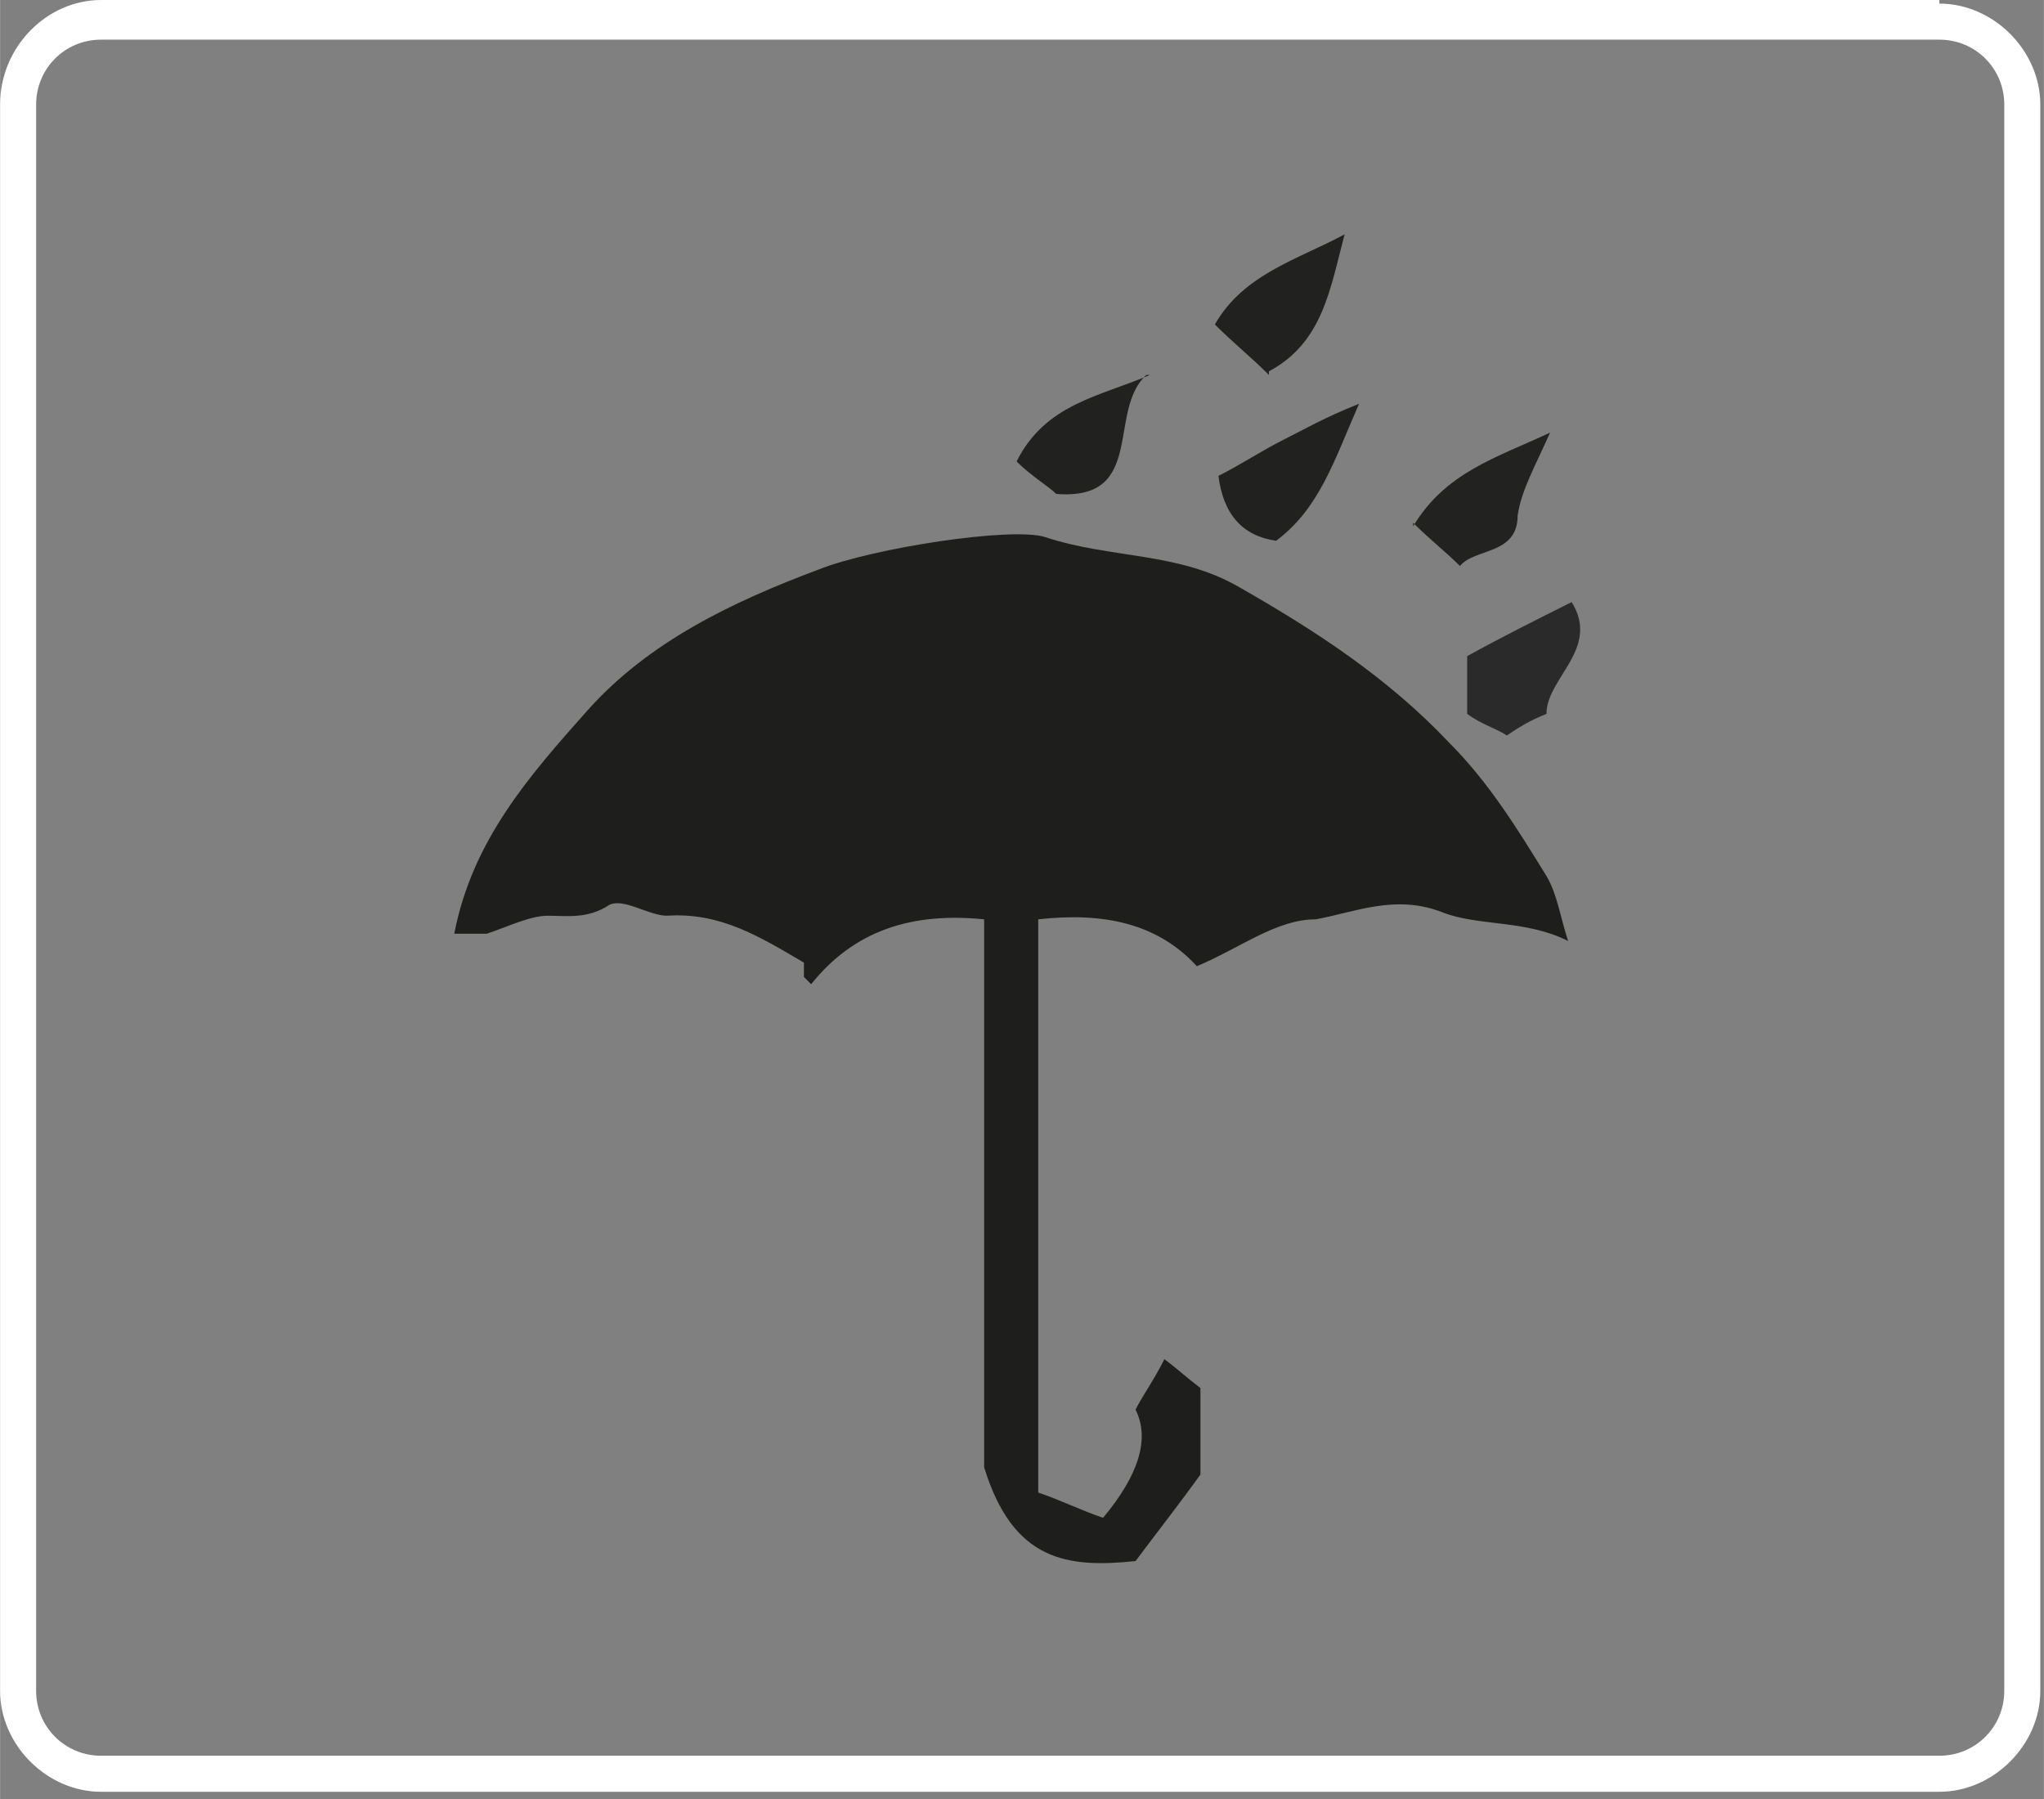 <?xml version="1.0" encoding="UTF-8" standalone="no"?>
<svg
   width="20mm"
   height="17.6mm"
   version="1.1"
   viewBox="0 0 56.7 49.9"
   id="svg34"
   sodipodi:docname="secured..svg"
   xmlns:inkscape="http://www.inkscape.org/namespaces/inkscape"
   xmlns:sodipodi="http://sodipodi.sourceforge.net/DTD/sodipodi-0.dtd"
   xmlns="http://www.w3.org/2000/svg"
   xmlns:svg="http://www.w3.org/2000/svg">
  <rect x="0" y="0" width="56.7" height="49.9" fill="#808080" stroke="none"/>
  <sodipodi:namedview
     id="namedview36"
     pagecolor="#505050"
     bordercolor="#eeeeee"
     borderopacity="1"
     inkscape:showpageshadow="0"
     inkscape:pageopacity="0"
     inkscape:pagecheckerboard="0"
     inkscape:deskcolor="#505050"
     inkscape:document-units="mm" />
  <defs
     id="defs4">
    <style
       id="style2">
      .cls-1 {
        fill: #222221;
      }

      .cls-1, .cls-2, .cls-3, .cls-4 {
        fill-rule: evenodd;
      }

      .cls-5 {
        fill: #fff;
      }

      .cls-6, .cls-7 {
        fill: none;
      }

      .cls-2 {
        fill: #292a29;
      }

      .cls-3 {
        fill: #212120;
      }

      .cls-4 {
        fill: #1e1e1c;
      }

      .cls-7 {
        stroke: #1e1e1c;
        stroke-miterlimit: 4;
        stroke-width: 1.4px;
      }
    </style>
  </defs>
  <!-- Generator: Adobe Illustrator 28.6.0, SVG Export Plug-In . SVG Version: 1.2.0 Build 709)  -->
  <g
     id="g32">
    <g
       id="Ebene_1">
      <g
         id="Ebene_1-2"
         data-name="Ebene_1">
        <g
           id="g10">
          <path
             class="cls-5"
             d="m 53.8,1.1 c 1,0 1.8,0.8 1.8,1.8 v 44 c 0,1 -0.8,1.8 -1.8,1.8 H 2.8 C 1.8,48.7 1,47.9 1,46.9 V 2.9 C 1,1.9 1.8,1.1 2.8,1.1 h 51 M 53.8,0 H 2.8 C 1.3,0 0,1.3 0,2.9 v 44 c 0,1.5 1.3,2.8 2.8,2.8 h 51 c 1.5,0 2.8,-1.3 2.8,-2.8 v -44 c 0,-1.5 -1.3,-2.8 -2.8,-2.8 v 0 z"
             id="path6" />
          <path
             id="rect8"
             class="cls-6"
             style="fill:none"
             d="m 2.8,0 h 51 c 1.551,0 2.8,1.249 2.8,2.8 v 44 c 0,1.551 -1.249,2.8 -2.8,2.8 H 2.8 c -1.551,0 -2.8,-1.249 -2.8,-2.8 V 2.8 C 0,1.249 1.249,0 2.8,0 Z" />
        </g>
        <path
           class="cls-7"
           d="M 28.3,8.2"
           id="path12" />
        <path
           class="cls-7"
           d="M 20.6,10.3"
           id="path14" />
        <g
           id="g28">
          <path
             class="cls-4"
             d="M 43.5,26.1 C 42.3,25.5 41,25.7 40,25.3 c -1.3,-0.5 -2.4,0 -3.5,0.2 -1.1,0 -2.1,0.8 -3.3,1.3 -1.1,-1.2 -2.6,-1.5 -4.4,-1.3 v 15.9 c 0.6,0.2 1.2,0.5 1.8,0.7 1,-1.2 1.3,-2.2 0.9,-3 0.2,-0.4 0.5,-0.8 0.8,-1.4 0.4,0.3 0.6,0.5 1,0.8 v 2.4 c -0.5,0.7 -1.2,1.6 -1.8,2.4 -1.9,0.2 -3.4,0 -4.2,-2.6 V 25.5 c -2,-0.2 -3.6,0.3 -4.8,1.8 L 22.3,27.1 V 26.7 C 21.1,26 20,25.3 18.5,25.4 c -0.5,0 -1.2,-0.5 -1.6,-0.3 -0.6,0.4 -1.2,0.3 -1.7,0.3 -0.5,0 -1.1,0.3 -1.7,0.5 h -0.9 c 0.5,-2.6 2.1,-4.4 3.7,-6.2 1.7,-1.9 4,-3 6.4,-3.9 1.5,-0.6 5.4,-1.2 6.3,-0.9 1.8,0.6 3.7,0.4 5.4,1.4 2.1,1.2 4.1,2.5 5.8,4.3 1.1,1.1 1.9,2.4 2.7,3.7 0.3,0.5 0.4,1.2 0.6,1.8"
             id="path16" />
          <path
             class="cls-2"
             d="m 42.9,19.8 c -0.5,0.2 -0.8,0.4 -1.1,0.6 -0.3,-0.2 -0.7,-0.3 -1.1,-0.6 v -1.6 c 0.9,-0.5 1.9,-1 2.9,-1.5 0.8,1.3 -0.7,2.1 -0.7,3.1"
             id="path18" />
          <path
             class="cls-3"
             d="M 35.2,10.4 C 34.7,9.9 34.2,9.5 33.7,9 34.5,7.6 36,7.2 37.3,6.5 36.9,8 36.7,9.5 35.2,10.3"
             id="path20" />
          <path
             class="cls-3"
             d="M 37.7,11.2 C 37,12.8 36.6,14.1 35.4,15 Q 34,14.8 33.8,13.2 c 0.6,-0.3 1.2,-0.7 1.8,-1 0.6,-0.3 1.1,-0.6 2.1,-1"
             id="path22" />
          <path
             class="cls-3"
             d="m 31.8,10.4 c -1.1,1 0,3.5 -2.5,3.3 -0.2,-0.2 -0.7,-0.5 -1.1,-0.9 0.8,-1.6 2.3,-1.8 3.7,-2.4"
             id="path24" />
          <path
             class="cls-1"
             d="m 39.2,14.6 c 0.9,-1.5 2.3,-1.9 3.8,-2.6 -0.4,0.9 -0.8,1.6 -0.9,2.3 0,1.1 -1.2,0.9 -1.6,1.4 -0.4,-0.4 -0.8,-0.7 -1.3,-1.2"
             id="path26" />
        </g>
      </g>
    </g>
  </g>
</svg>
